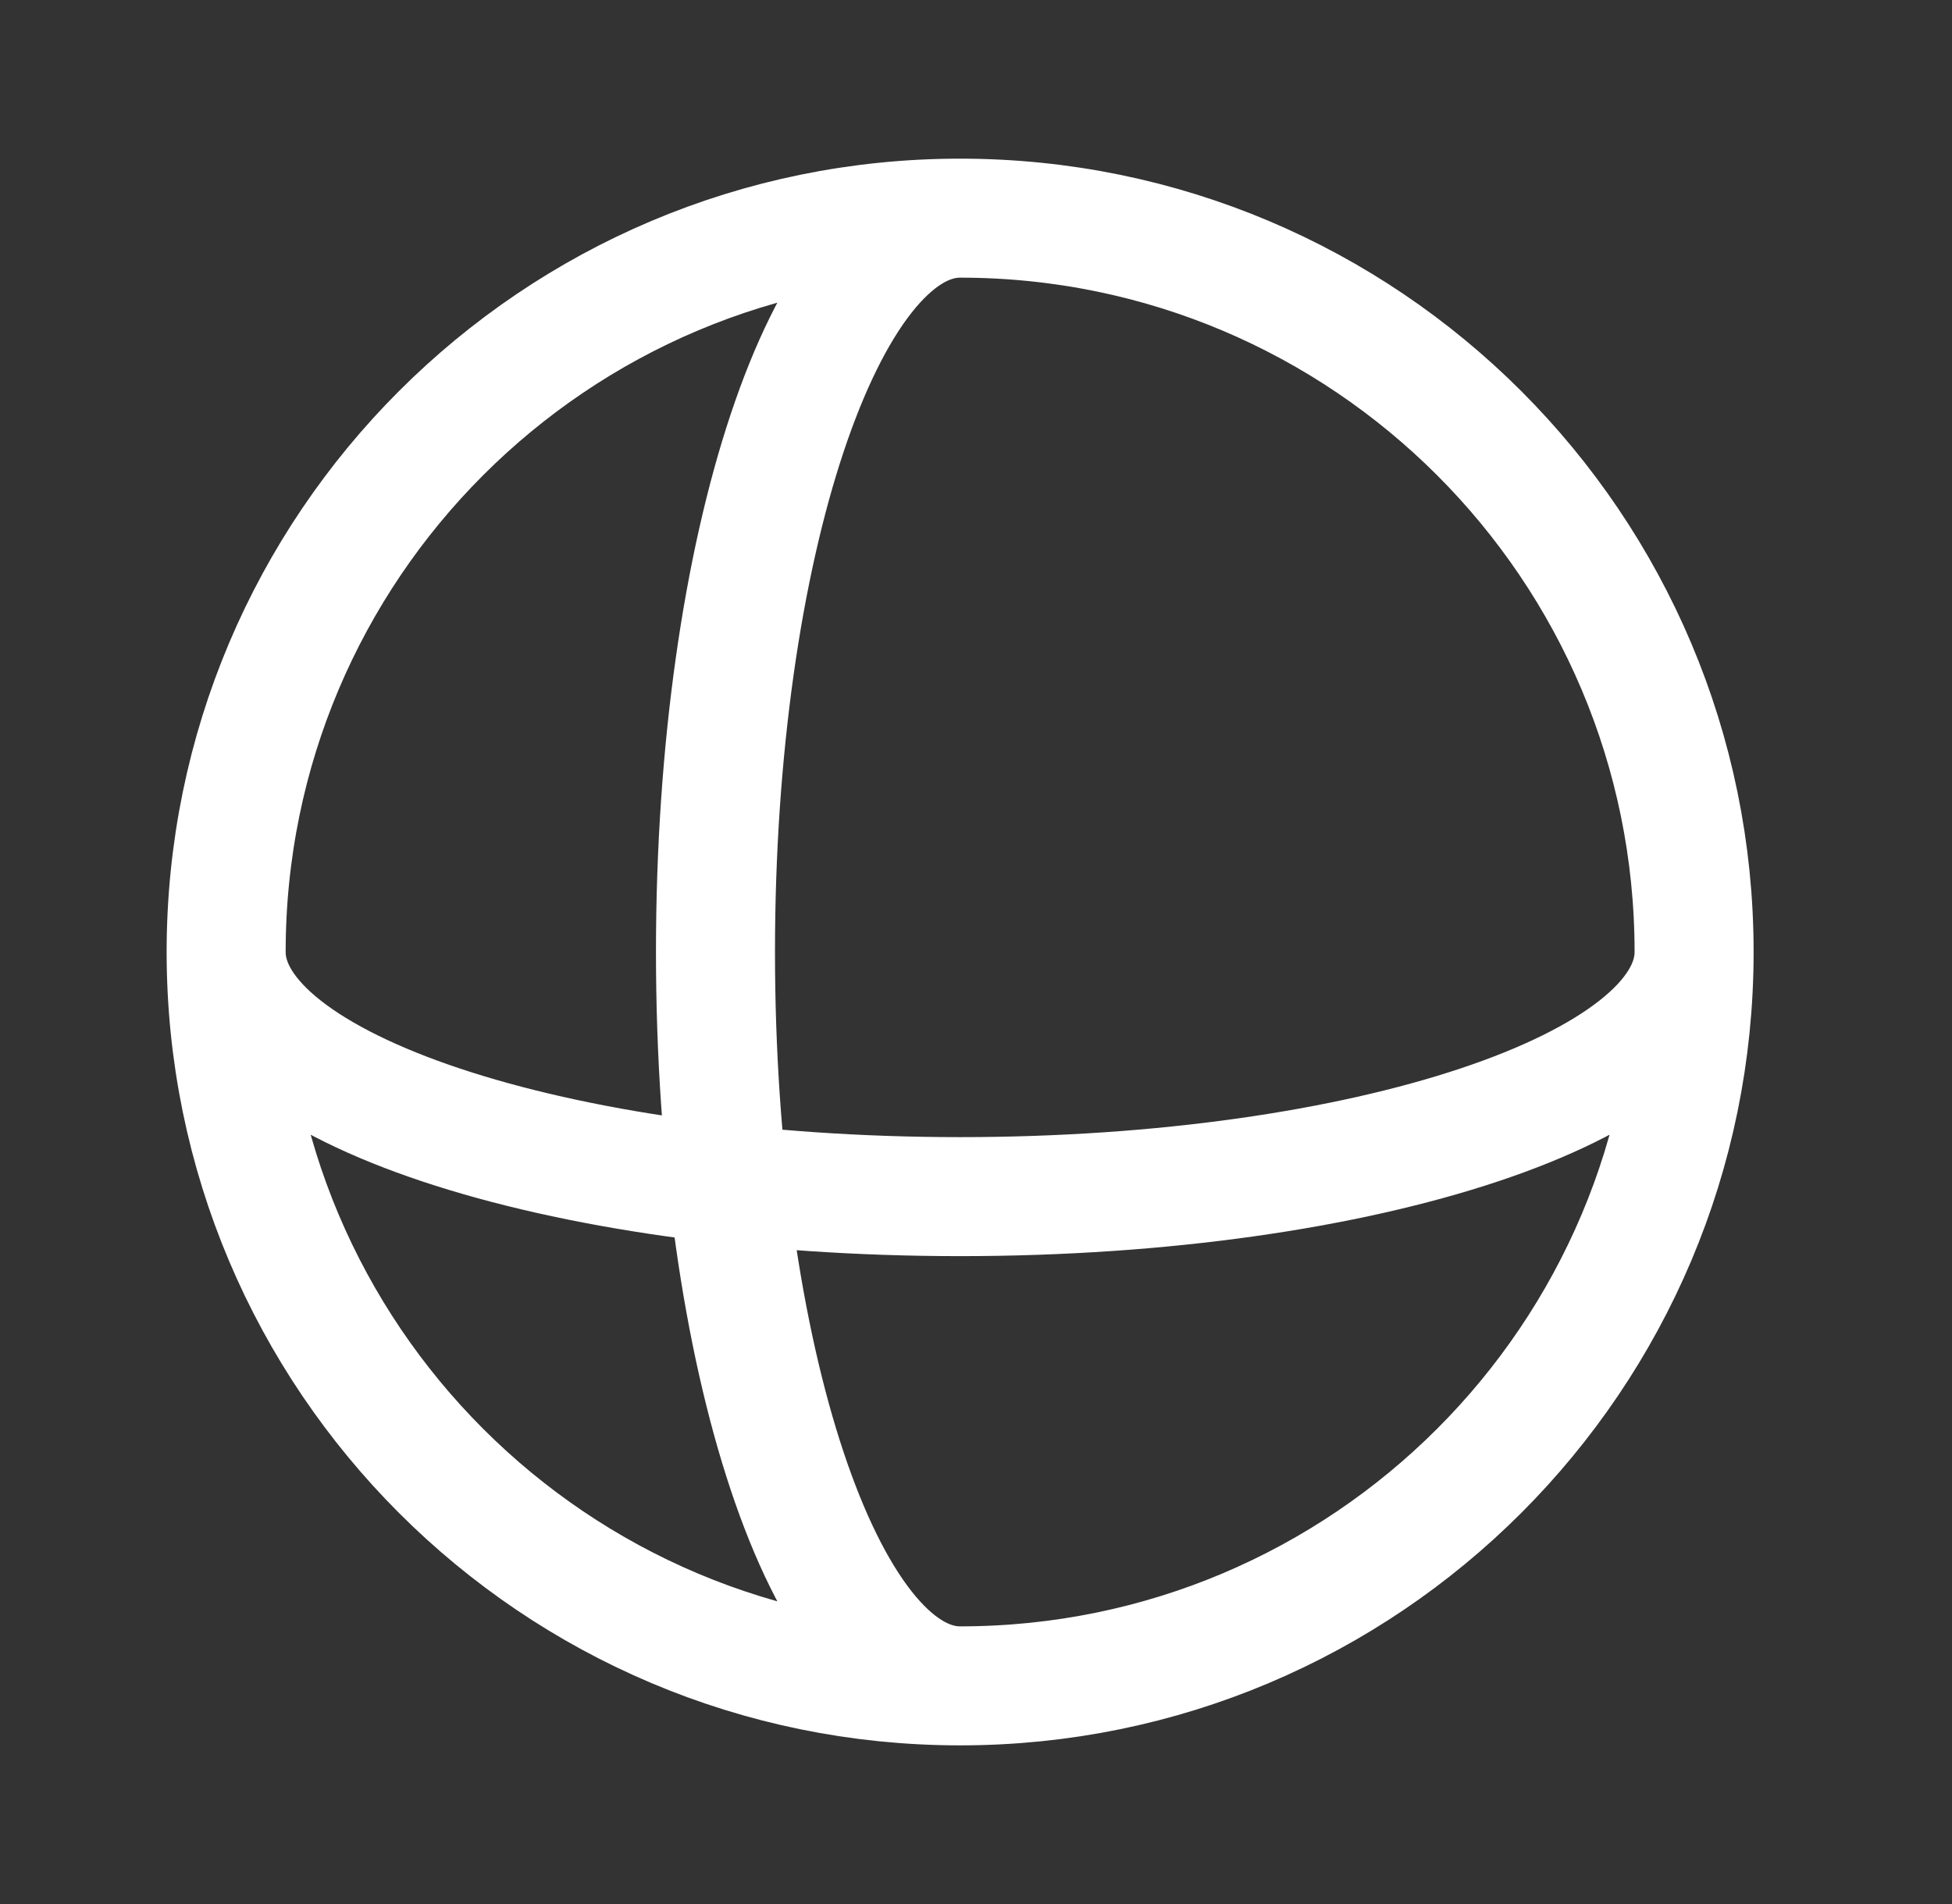 <svg width="41" height="40" viewBox="0 0 41 40" fill="none" xmlns="http://www.w3.org/2000/svg">
<rect x="0" y="0" width="41" height="40" fill="#333333" stroke="none"/>
<path d="M35.583 20C35.583 28.515 28.681 35.417 20.166 35.417M35.583 20C35.583 11.486 28.681 4.583 20.166 4.583M35.583 20C35.583 22.838 28.681 25.139 20.166 25.139C11.652 25.139 4.75 22.838 4.75 20M20.166 35.417C11.652 35.417 4.75 28.515 4.75 20M20.166 35.417C17.328 35.417 15.028 28.515 15.028 20C15.028 11.486 17.328 4.583 20.166 4.583M20.166 4.583C11.652 4.583 4.75 11.486 4.75 20" stroke="white" stroke-width="2.5"/>
</svg>
